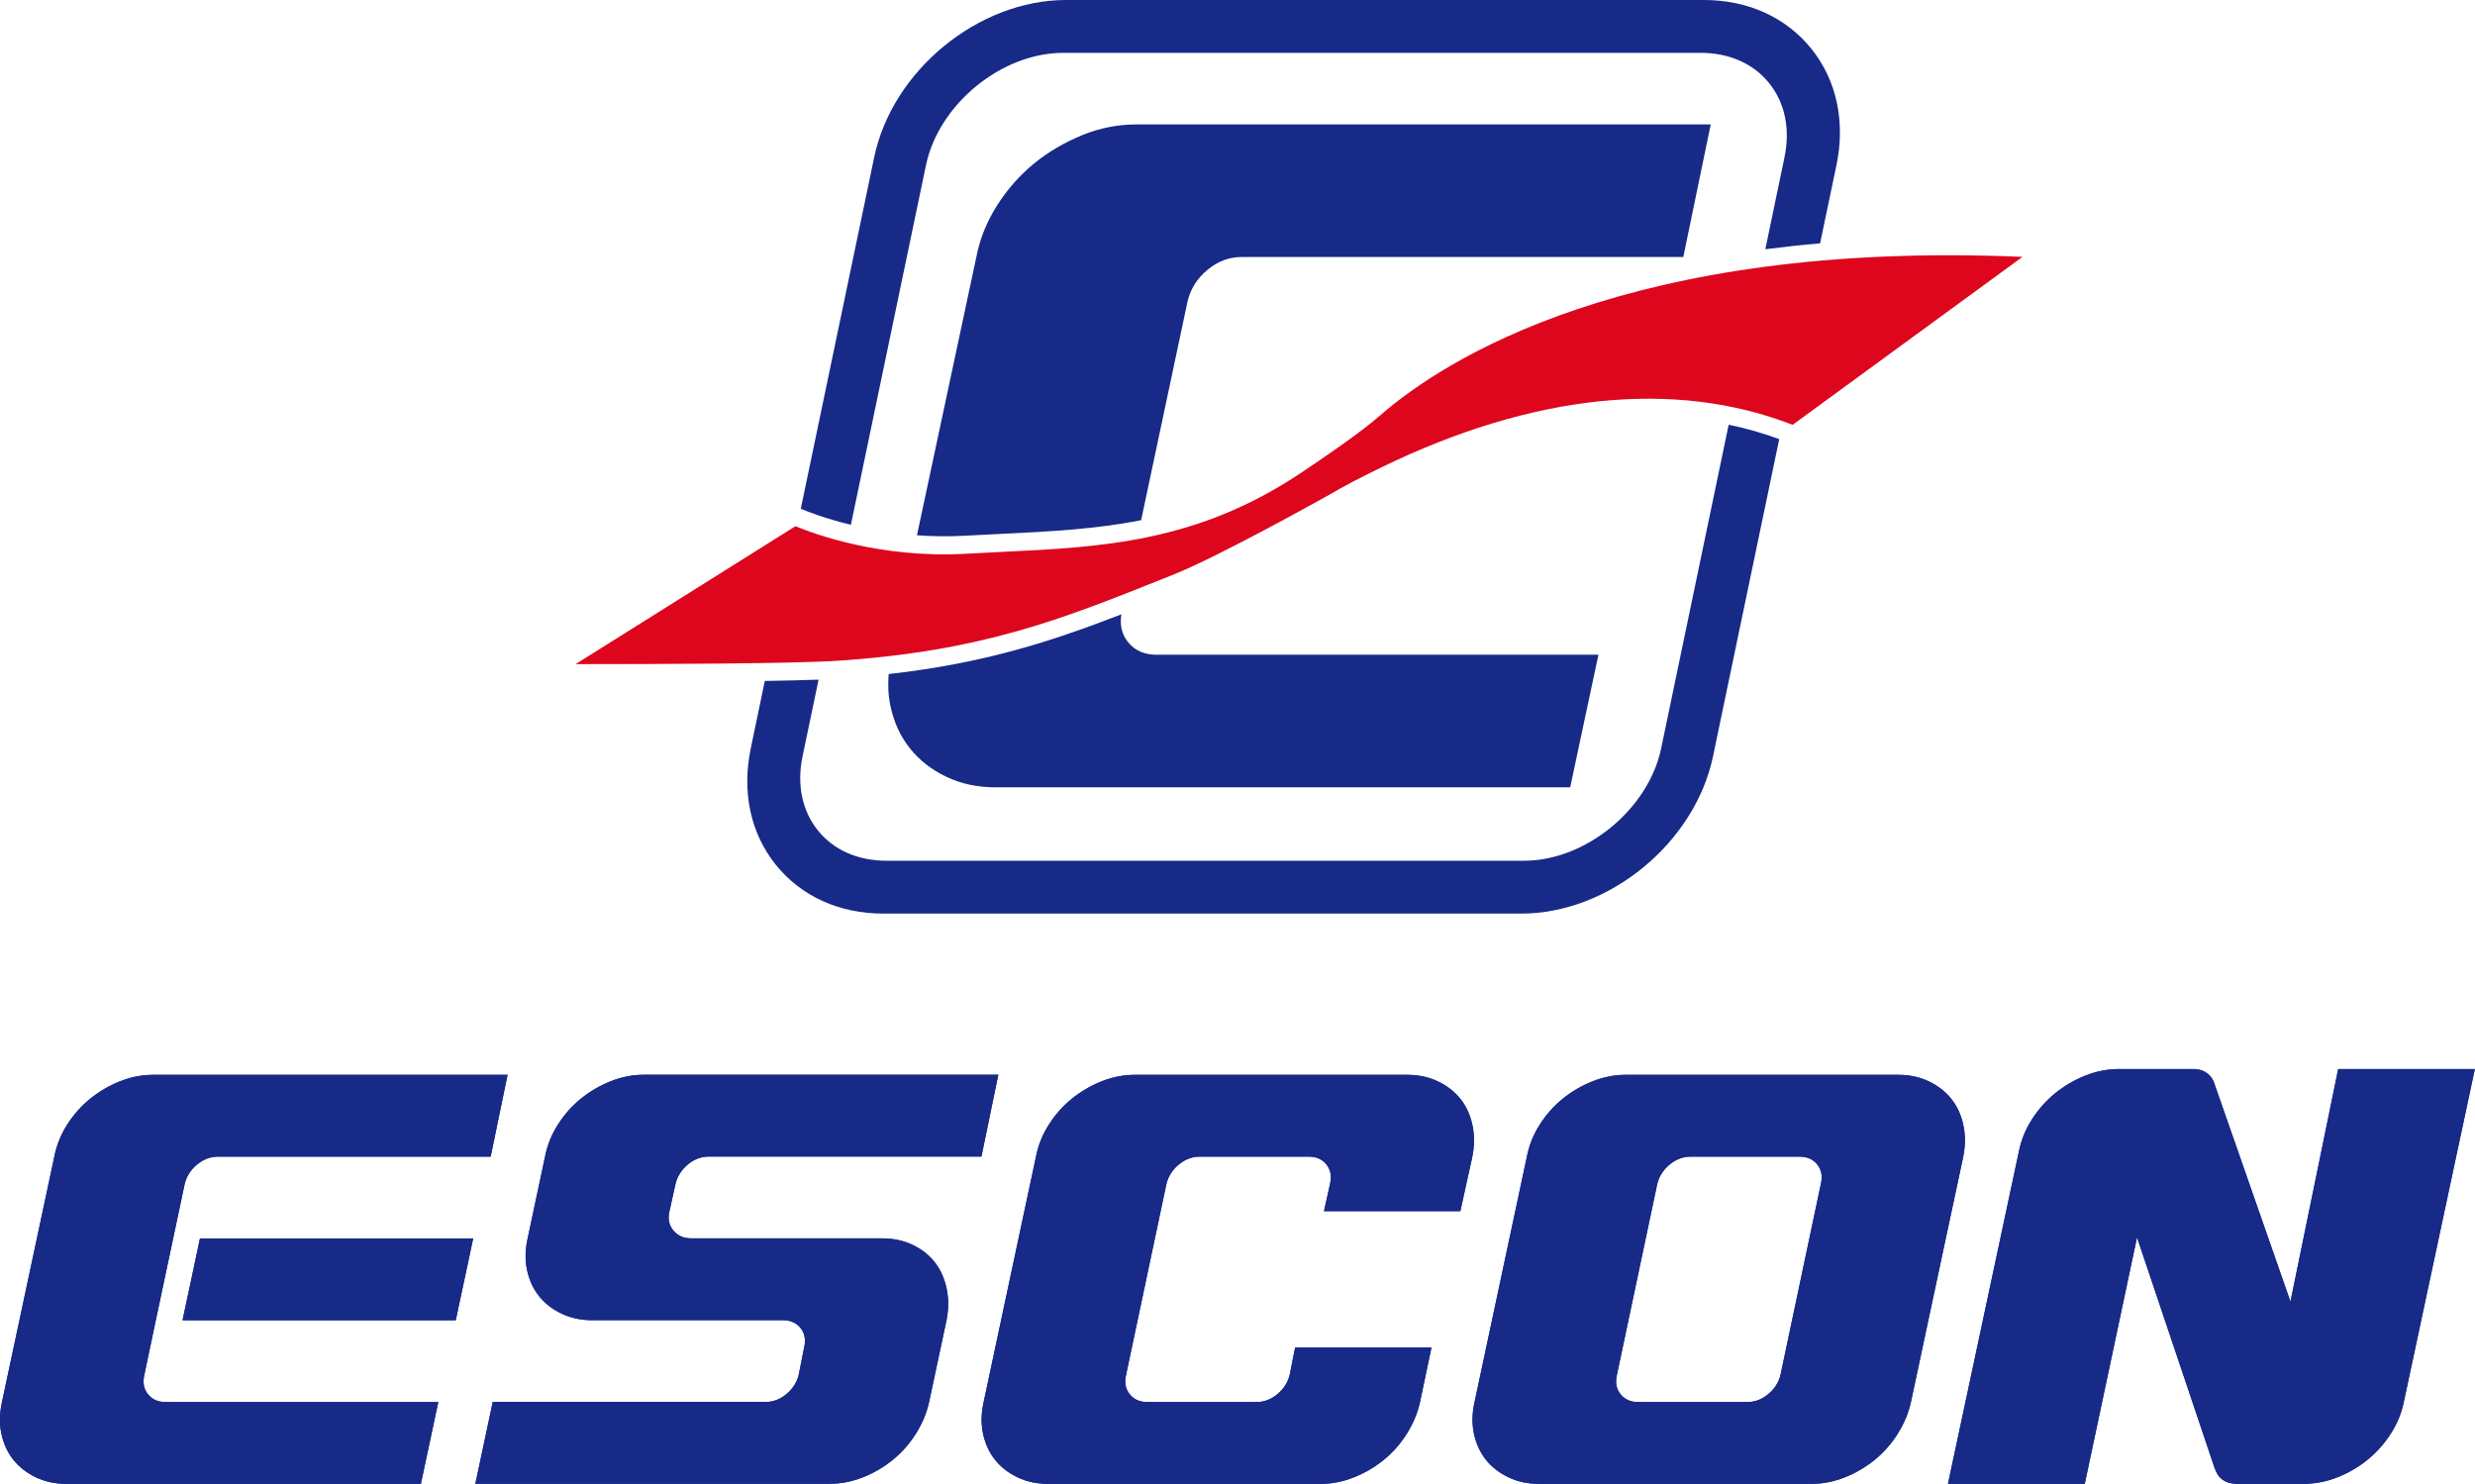 <?xml version="1.0" encoding="UTF-8"?>
<svg id="_レイヤー_2" data-name="レイヤー 2" xmlns="http://www.w3.org/2000/svg" viewBox="0 0 324.03 194.27">
  <defs>
    <style>
      .cls-1 {
        fill: #172a88;
      }

      .cls-2 {
        fill: #dd061d;
      }
    </style>
  </defs>
  <g id="_レイヤー_1-2" data-name="レイヤー 1">
    <g>
      <g>
        <path class="cls-1" d="M306.12,139.96l-6.25,30.45-9.89-28.34v.02c-.09-.39-.26-.75-.51-1.08-.56-.7-1.34-1.05-2.35-1.05h-9.71c-1.5,0-2.97.29-4.42.87s-2.76,1.35-3.95,2.32c-1.18.97-2.2,2.11-3.04,3.44-.85,1.33-1.41,2.74-1.7,4.24l-9.27,43.44h17.91l6.84-32.27,10.18,30.26s.27.67.5.96c.53.67,1.28,1.01,2.24,1.04h0s.1.01.1.01h9.36l-.07-.02c1.34-.05,2.66-.33,3.96-.85,1.45-.58,2.76-1.35,3.95-2.32,1.18-.97,2.2-2.11,3.04-3.44.85-1.33,1.41-2.74,1.7-4.24l9.27-43.44h-17.91Z"/>
        <g>
          <path class="cls-1" d="M18.9,179.99c-.24,1-.08,1.85.46,2.53.55.69,1.32,1.04,2.32,1.04h35.7l-2.28,10.71H8.69c-1.48,0-2.81-.29-4-.86-1.19-.57-2.17-1.33-2.93-2.28-.76-.95-1.29-2.08-1.57-3.39-.29-1.31-.26-2.7.07-4.18l6.85-32.13c.29-1.47.84-2.87,1.68-4.18.83-1.31,1.83-2.44,3-3.39,1.17-.95,2.46-1.71,3.89-2.28,1.43-.57,2.88-.86,4.36-.86h46.41l-2.21,10.71H28.54c-1,0-1.92.35-2.75,1.04-.83.69-1.37,1.54-1.61,2.53l-3.78,17.85-1.5,7.14ZM23.9,172.85l2.28-10.71h35.77l-2.28,10.71H23.9Z"/>
          <path class="cls-1" d="M90.05,152.46c-.83.69-1.37,1.54-1.61,2.53l-.79,3.57c-.24,1-.07,1.85.5,2.53.57.69,1.36,1.04,2.36,1.04h24.99c1.47,0,2.81.29,4,.86,1.19.57,2.15,1.33,2.89,2.28.74.95,1.25,2.08,1.53,3.39.29,1.31.29,2.7,0,4.18l-2.28,10.71c-.33,1.48-.92,2.87-1.75,4.18-.83,1.31-1.83,2.44-3,3.39-1.17.95-2.46,1.71-3.89,2.28-1.43.57-2.88.86-4.36.86h-46.41l2.28-10.71h35.7c1,0,1.92-.34,2.75-1.04.83-.69,1.37-1.53,1.61-2.53l.71-3.57c.24-1,.08-1.84-.46-2.53-.55-.69-1.32-1.04-2.32-1.04h-24.99c-1.48,0-2.81-.29-4-.86-1.19-.57-2.17-1.33-2.93-2.28-.76-.95-1.29-2.08-1.57-3.39-.29-1.31-.26-2.7.07-4.18l2.28-10.71c.29-1.47.84-2.87,1.68-4.18.83-1.31,1.83-2.44,3-3.39,1.17-.95,2.46-1.71,3.89-2.28,1.43-.57,2.88-.86,4.36-.86h46.41l-2.21,10.71h-35.7c-1,0-1.92.35-2.75,1.04Z"/>
          <path class="cls-1" d="M147.89,182.52c.55.69,1.32,1.04,2.32,1.04h14.28c1,0,1.92-.34,2.75-1.04.83-.69,1.37-1.53,1.61-2.53l.71-3.57h17.85l-1.5,7.14c-.33,1.48-.92,2.87-1.75,4.18-.83,1.31-1.83,2.44-3,3.39-1.17.95-2.46,1.71-3.89,2.28-1.43.57-2.88.86-4.36.86h-35.7c-1.48,0-2.81-.29-4-.86-1.19-.57-2.17-1.33-2.93-2.28-.76-.95-1.29-2.08-1.57-3.39-.29-1.31-.26-2.7.07-4.18l6.85-32.13c.29-1.47.84-2.87,1.68-4.18.83-1.31,1.83-2.44,3-3.39,1.17-.95,2.46-1.71,3.89-2.28,1.43-.57,2.88-.86,4.36-.86h35.7c1.47,0,2.81.29,4,.86,1.19.57,2.17,1.33,2.93,2.28.76.95,1.29,2.08,1.57,3.39.29,1.31.29,2.7,0,4.18l-1.57,7.14h-17.85l.79-3.57c.24-1,.08-1.84-.46-2.53-.55-.69-1.32-1.04-2.32-1.04h-14.28c-1,0-1.92.35-2.75,1.04-.83.69-1.37,1.54-1.61,2.53l-5.28,24.99c-.24,1-.08,1.85.46,2.53Z"/>
          <path class="cls-1" d="M199.9,151.43c.29-1.47.84-2.87,1.68-4.18.83-1.31,1.83-2.44,3-3.39,1.17-.95,2.46-1.71,3.89-2.28,1.43-.57,2.88-.86,4.36-.86h35.7c1.47,0,2.81.29,4,.86,1.19.57,2.17,1.33,2.93,2.28.76.95,1.29,2.08,1.57,3.39.29,1.31.29,2.7,0,4.18l-6.85,32.13c-.33,1.48-.92,2.87-1.75,4.18-.83,1.31-1.83,2.44-3,3.39-1.17.95-2.46,1.71-3.89,2.28-1.43.57-2.88.86-4.36.86h-35.7c-1.48,0-2.81-.29-4-.86-1.19-.57-2.17-1.33-2.93-2.28-.76-.95-1.29-2.08-1.57-3.39-.29-1.31-.26-2.7.07-4.18l6.85-32.13ZM212.15,182.52c.55.69,1.32,1.04,2.32,1.04h14.28c1,0,1.92-.34,2.75-1.04.83-.69,1.37-1.53,1.61-2.53l5.28-24.99c.24-1,.08-1.84-.46-2.53-.55-.69-1.32-1.04-2.32-1.04h-14.28c-1,0-1.92.35-2.75,1.04-.83.69-1.37,1.54-1.61,2.53l-5.28,24.99c-.24,1-.08,1.85.46,2.53Z"/>
        </g>
      </g>
      <g>
        <path class="cls-1" d="M141.71,17.69c-2.31.93-4.42,2.16-6.31,3.7-1.89,1.54-3.51,3.38-4.86,5.5-1.35,2.12-2.26,4.38-2.72,6.77l-7.77,36.42c1.97.14,4.06.18,6.25.06,1.57-.09,3.12-.16,4.66-.24,6.45-.31,12.47-.61,18.44-1.8l6.08-28.66c.39-1.62,1.25-2.99,2.6-4.11,1.35-1.12,2.84-1.68,4.45-1.68h57.85l3.59-17.36h-75.21c-2.39,0-4.74.46-7.06,1.39Z"/>
        <path class="cls-1" d="M119.14,97.99c1.23,1.54,2.82,2.78,4.74,3.7,1.93.93,4.09,1.39,6.48,1.39h75.21l3.7-17.36h-57.85c-1.62,0-2.87-.56-3.76-1.68-.79-1-1.07-2.2-.85-3.61-9.23,3.57-17.96,6.41-30.47,7.82-.11,1.47-.05,2.88.25,4.24.46,2.12,1.31,3.95,2.55,5.5Z"/>
        <path class="cls-1" d="M226.32,55.61l-8.84,42.37c-1.66,7.97-9.88,14.71-17.95,14.71h-83.49c-3.72,0-6.91-1.41-8.97-3.98-2.06-2.56-2.77-6-2-9.68l2.1-10.05c-1.95.07-4.36.13-7.04.17l-1.84,8.83c-1.19,5.71-.03,11.12,3.28,15.24,3.31,4.12,8.31,6.39,14.09,6.39h83.49c11.48,0,22.75-9.23,25.12-20.59l8.67-41.53c-2.14-.78-4.35-1.42-6.61-1.88Z"/>
        <path class="cls-1" d="M111.4,68.71l9.83-47.08c1.66-7.97,9.88-14.71,17.95-14.71h83.49c3.72,0,6.91,1.41,8.96,3.98,2.06,2.56,2.77,6,2,9.68l-2.51,12.05c2.43-.31,4.82-.57,7.17-.77l2.14-10.23c1.19-5.71.03-11.12-3.28-15.24-3.31-4.12-8.31-6.39-14.09-6.39h-83.49c-11.48,0-22.75,9.23-25.12,20.59l-9.61,46.02c.75.32,3.11,1.26,6.57,2.1Z"/>
      </g>
      <g>
        <path class="cls-1" d="M306.12,139.96l-6.25,30.45-9.89-28.34v.02c-.09-.39-.26-.75-.51-1.08-.56-.7-1.34-1.05-2.35-1.05h-9.71c-1.5,0-2.97.29-4.42.87s-2.76,1.35-3.95,2.32c-1.18.97-2.2,2.11-3.04,3.44-.85,1.33-1.41,2.74-1.7,4.24l-9.27,43.44h17.91l6.84-32.27,10.18,30.26s.27.67.5.96c.53.67,1.28,1.01,2.24,1.04h0s.1.01.1.01h9.36l-.07-.02c1.34-.05,2.66-.33,3.96-.85,1.45-.58,2.76-1.35,3.95-2.32,1.18-.97,2.2-2.11,3.04-3.44.85-1.33,1.41-2.74,1.7-4.24l9.27-43.44h-17.91Z"/>
        <g>
          <path class="cls-1" d="M18.9,179.99c-.24,1-.08,1.85.46,2.53.55.69,1.32,1.04,2.32,1.04h35.7l-2.28,10.71H8.69c-1.48,0-2.81-.29-4-.86-1.19-.57-2.17-1.33-2.93-2.28-.76-.95-1.29-2.08-1.57-3.39-.29-1.31-.26-2.7.07-4.18l6.85-32.13c.29-1.47.84-2.87,1.68-4.18.83-1.31,1.83-2.44,3-3.39,1.17-.95,2.46-1.71,3.89-2.28,1.43-.57,2.88-.86,4.36-.86h46.41l-2.21,10.71H28.54c-1,0-1.92.35-2.75,1.04-.83.69-1.37,1.54-1.61,2.53l-3.78,17.85-1.5,7.14ZM23.9,172.85l2.28-10.71h35.77l-2.28,10.71H23.9Z"/>
          <path class="cls-1" d="M90.05,152.46c-.83.69-1.37,1.54-1.61,2.53l-.79,3.57c-.24,1-.07,1.85.5,2.53.57.69,1.36,1.04,2.36,1.04h24.99c1.47,0,2.81.29,4,.86,1.19.57,2.15,1.33,2.89,2.28.74.95,1.25,2.08,1.53,3.39.29,1.31.29,2.7,0,4.18l-2.28,10.71c-.33,1.48-.92,2.87-1.75,4.18-.83,1.31-1.83,2.44-3,3.39-1.17.95-2.46,1.71-3.89,2.28-1.43.57-2.88.86-4.36.86h-46.41l2.28-10.71h35.7c1,0,1.92-.34,2.75-1.04.83-.69,1.37-1.53,1.61-2.53l.71-3.57c.24-1,.08-1.84-.46-2.53-.55-.69-1.32-1.04-2.32-1.04h-24.99c-1.48,0-2.81-.29-4-.86-1.19-.57-2.17-1.33-2.93-2.28-.76-.95-1.29-2.08-1.57-3.39-.29-1.31-.26-2.7.07-4.18l2.28-10.71c.29-1.47.84-2.87,1.68-4.18.83-1.31,1.83-2.44,3-3.39,1.17-.95,2.46-1.71,3.89-2.28,1.43-.57,2.88-.86,4.36-.86h46.41l-2.21,10.71h-35.7c-1,0-1.92.35-2.75,1.04Z"/>
          <path class="cls-1" d="M147.89,182.52c.55.69,1.32,1.04,2.32,1.04h14.28c1,0,1.92-.34,2.75-1.04.83-.69,1.37-1.53,1.61-2.53l.71-3.57h17.85l-1.5,7.14c-.33,1.48-.92,2.87-1.75,4.18-.83,1.31-1.83,2.44-3,3.39-1.17.95-2.46,1.71-3.89,2.28-1.43.57-2.88.86-4.36.86h-35.7c-1.48,0-2.81-.29-4-.86-1.19-.57-2.17-1.33-2.93-2.28-.76-.95-1.29-2.08-1.57-3.39-.29-1.31-.26-2.7.07-4.18l6.85-32.13c.29-1.47.84-2.87,1.68-4.18.83-1.31,1.83-2.44,3-3.39,1.17-.95,2.46-1.71,3.89-2.28,1.43-.57,2.88-.86,4.36-.86h35.7c1.47,0,2.81.29,4,.86,1.19.57,2.17,1.33,2.93,2.28.76.95,1.29,2.08,1.57,3.39.29,1.31.29,2.7,0,4.18l-1.57,7.14h-17.85l.79-3.57c.24-1,.08-1.84-.46-2.53-.55-.69-1.32-1.04-2.32-1.04h-14.28c-1,0-1.92.35-2.75,1.04-.83.69-1.37,1.54-1.61,2.53l-5.28,24.99c-.24,1-.08,1.85.46,2.53Z"/>
          <path class="cls-1" d="M199.9,151.43c.29-1.47.84-2.87,1.68-4.18.83-1.31,1.83-2.44,3-3.39,1.17-.95,2.46-1.71,3.89-2.28,1.43-.57,2.88-.86,4.36-.86h35.7c1.47,0,2.81.29,4,.86,1.19.57,2.17,1.33,2.93,2.28.76.95,1.29,2.08,1.57,3.39.29,1.31.29,2.7,0,4.18l-6.85,32.13c-.33,1.48-.92,2.87-1.75,4.18-.83,1.31-1.83,2.44-3,3.39-1.17.95-2.46,1.71-3.89,2.28-1.43.57-2.88.86-4.36.86h-35.7c-1.48,0-2.81-.29-4-.86-1.19-.57-2.17-1.33-2.93-2.28-.76-.95-1.29-2.08-1.57-3.39-.29-1.31-.26-2.7.07-4.18l6.85-32.13ZM212.15,182.52c.55.69,1.32,1.04,2.32,1.04h14.28c1,0,1.92-.34,2.75-1.04.83-.69,1.37-1.53,1.61-2.53l5.28-24.99c.24-1,.08-1.84-.46-2.53-.55-.69-1.32-1.04-2.32-1.04h-14.28c-1,0-1.92.35-2.75,1.04-.83.69-1.37,1.54-1.61,2.53l-5.28,24.99c-.24,1-.08,1.85.46,2.53Z"/>
        </g>
      </g>
      <path class="cls-2" d="M104.16,68.88l-28.8,18.07c10.7,0,28.49-.05,34.44-.45,18.81-1.27,29.24-5.44,42.44-10.72l1.54-.62c5.91-2.36,19.79-10.13,19.92-10.2,2.42-1.4,4.23-2.35,7.19-3.79,19.82-9.63,38.4-11.55,53.8-5.55l30.1-21.99c-51.71-2.22-75.93,13.65-84.03,20.7-1.3,1.13-3.8,3.15-10.48,7.61-13.63,9.09-26.06,9.69-39.21,10.32-1.53.07-3.07.15-4.64.24-11.21.63-19.96-2.64-22.28-3.61Z"/>
    </g>
  </g>
</svg>
